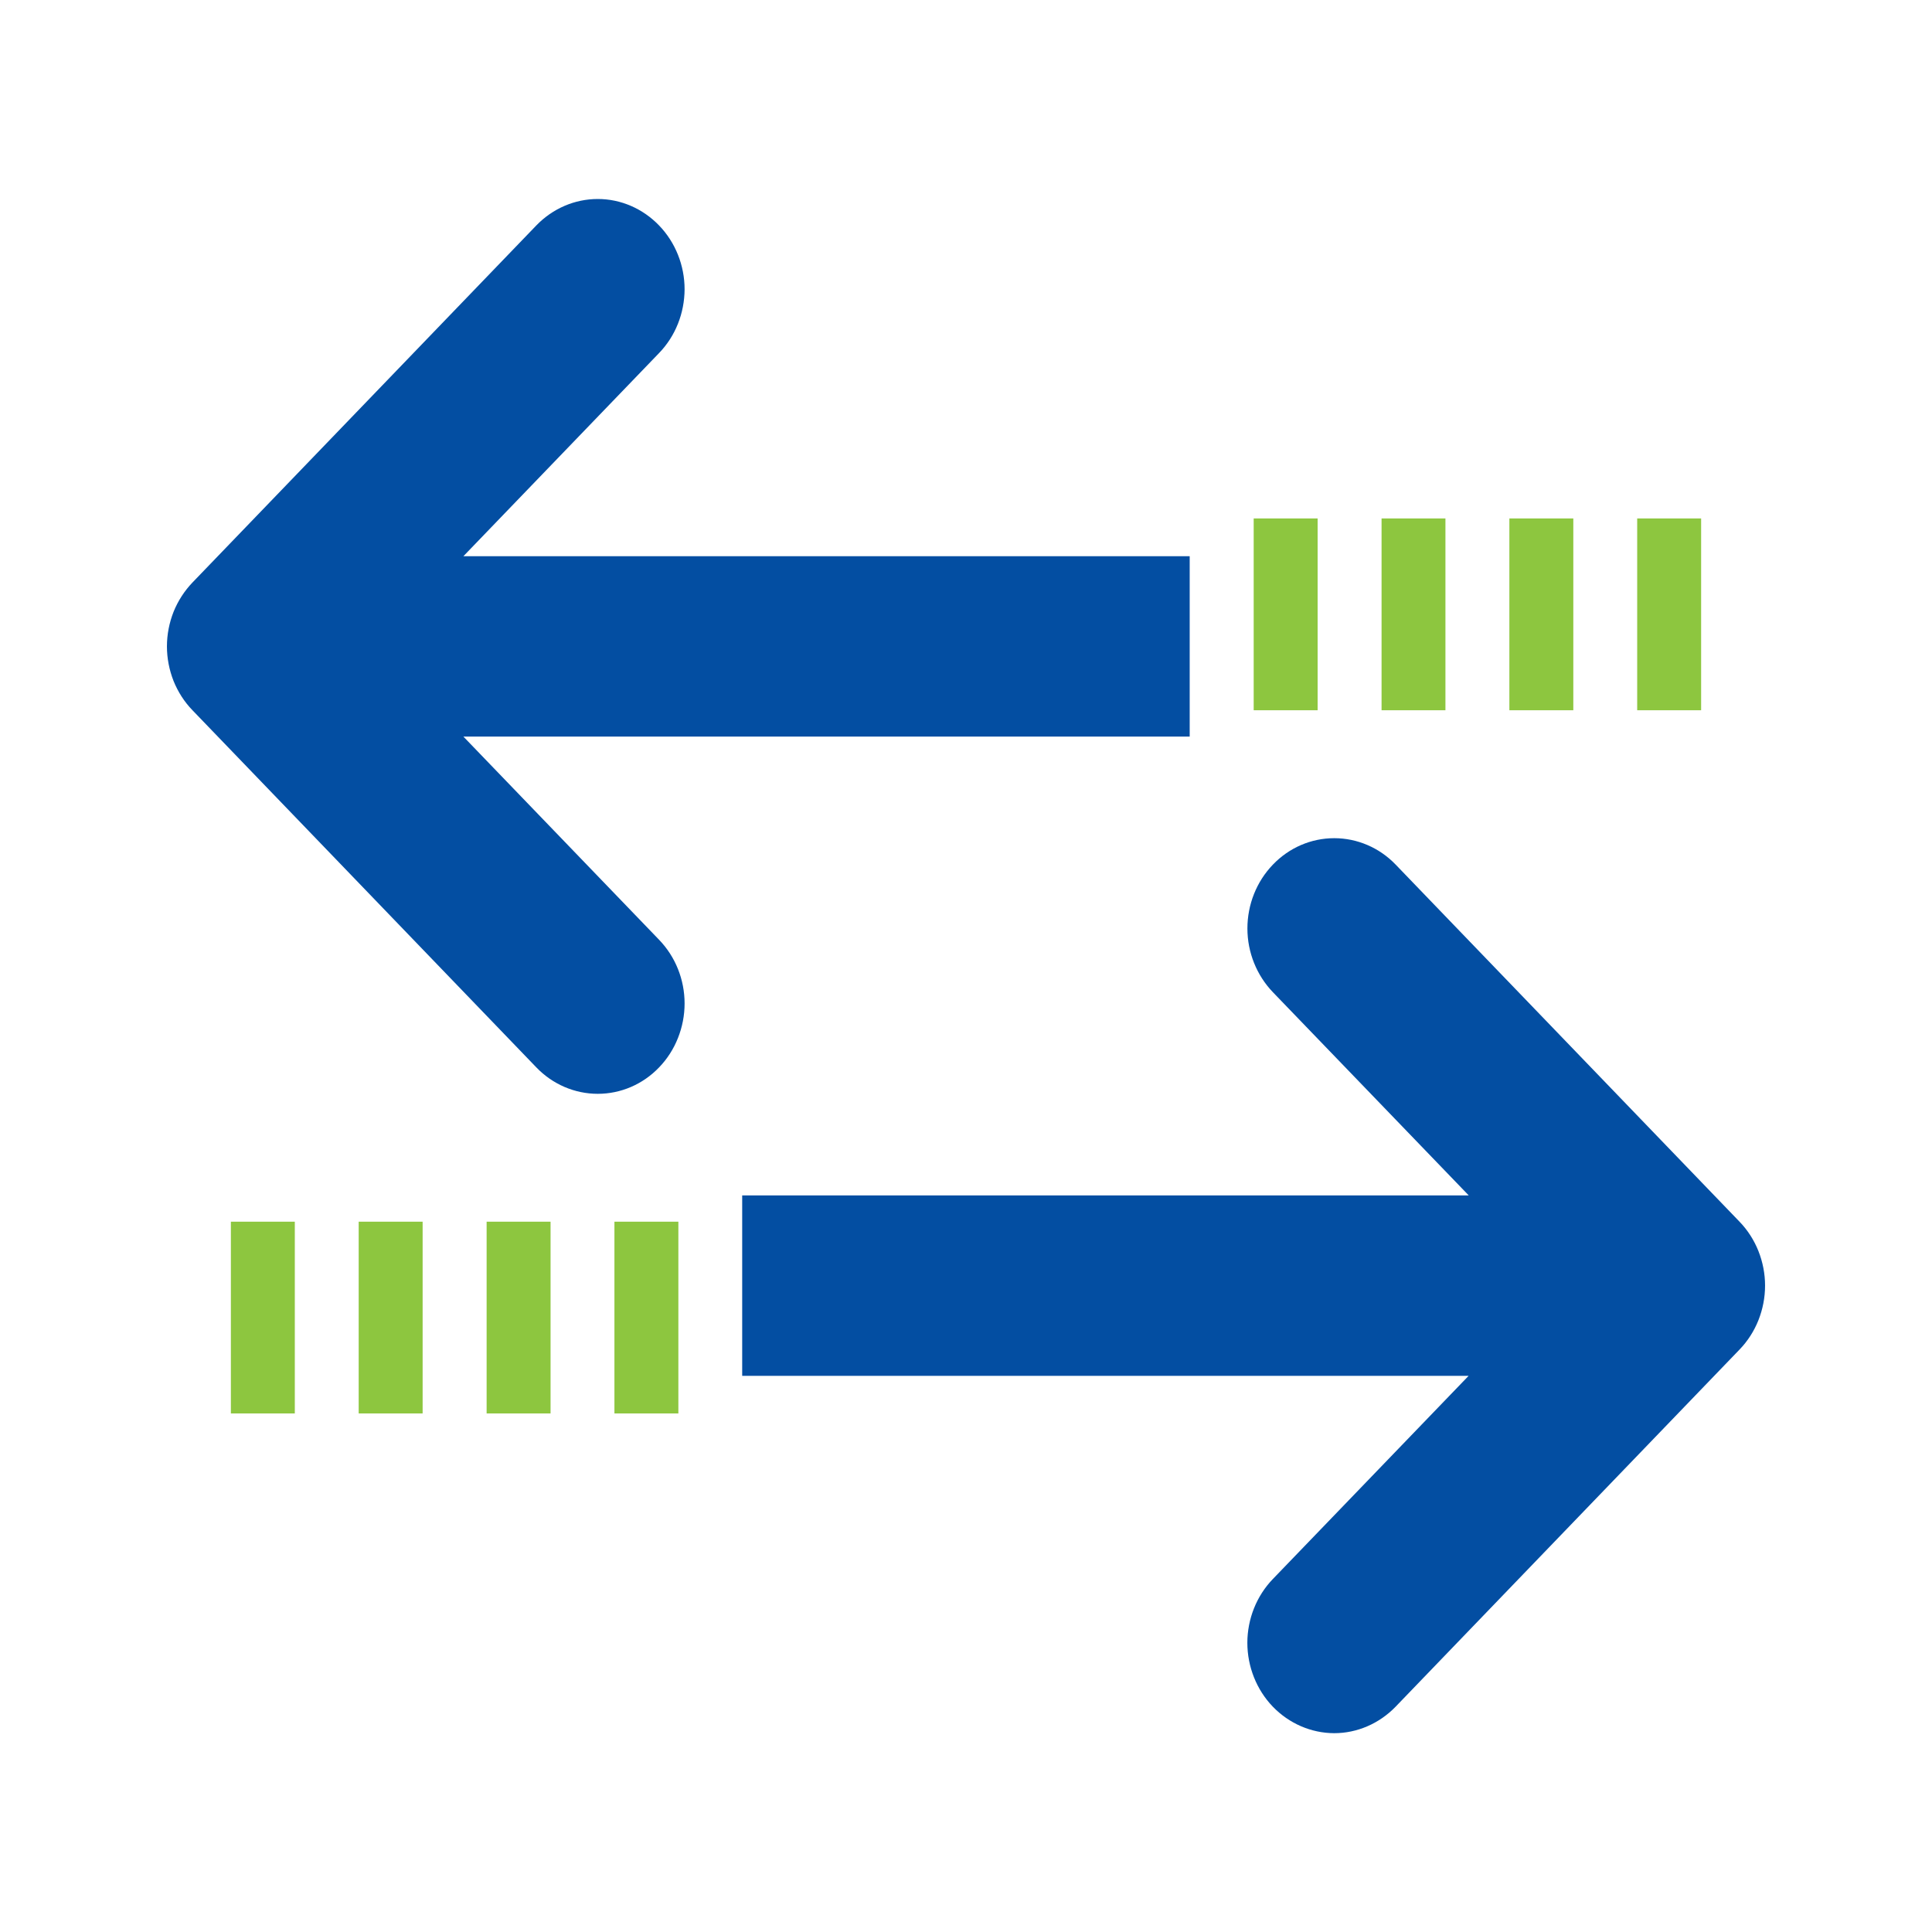 <svg width="32" height="32" viewBox="0 0 32 32" fill="none" xmlns="http://www.w3.org/2000/svg">
<path d="M23.116 28.268L28.813 22.352C28.947 22.213 29.053 22.048 29.125 21.867C29.197 21.685 29.235 21.491 29.235 21.293C29.235 21.097 29.197 20.903 29.125 20.721C29.053 20.54 28.947 20.375 28.813 20.236L23.116 14.32C22.847 14.04 22.48 13.883 22.099 13.883C21.717 13.883 21.352 14.04 21.083 14.321C20.813 14.601 20.661 14.981 20.661 15.379C20.661 15.775 20.815 16.155 21.084 16.435L24.327 19.8H12.293V22.788H24.325L21.083 26.153C20.813 26.433 20.661 26.813 20.66 27.209C20.66 27.605 20.812 27.987 21.081 28.267C21.351 28.547 21.716 28.705 22.097 28.707C22.479 28.707 22.845 28.548 23.116 28.268Z" fill="#034EA2"/>
<path d="M4.883 23.411V20.235H3.824V23.411H4.883ZM9.119 23.411V20.235H8.06V23.411H9.119ZM7 23.411V20.235H5.941V23.411H7ZM11.236 23.411V20.235H10.177V23.411H11.236Z" fill="#8DC63F"/>
<path d="M10.916 15.565L7.675 12.2H19.705V9.213H7.675L10.916 5.848C11.187 5.568 11.337 5.188 11.339 4.792C11.339 4.396 11.187 4.015 10.917 3.735C10.648 3.455 10.283 3.296 9.901 3.296C9.52 3.296 9.155 3.453 8.884 3.733L3.188 9.648C3.055 9.787 2.948 9.952 2.875 10.133C2.803 10.315 2.765 10.509 2.765 10.707C2.765 10.903 2.803 11.097 2.875 11.28C2.948 11.46 3.053 11.625 3.188 11.764L8.884 17.68C9.153 17.96 9.52 18.117 9.901 18.117C10.283 18.117 10.648 17.96 10.917 17.679C11.051 17.54 11.157 17.375 11.229 17.193C11.301 17.012 11.339 16.817 11.339 16.621C11.339 16.225 11.187 15.845 10.916 15.565Z" fill="#034EA2"/>
<path d="M28.176 11.765V8.587H27.117V11.764H28.176V11.765ZM21.824 11.765V8.587H20.765V11.764H21.824V11.765ZM26.059 11.765V8.587H25V11.764H26.059V11.765ZM23.941 11.765V8.587H22.883V11.764H23.941V11.765Z" fill="#8DC63F"/>
</svg>
